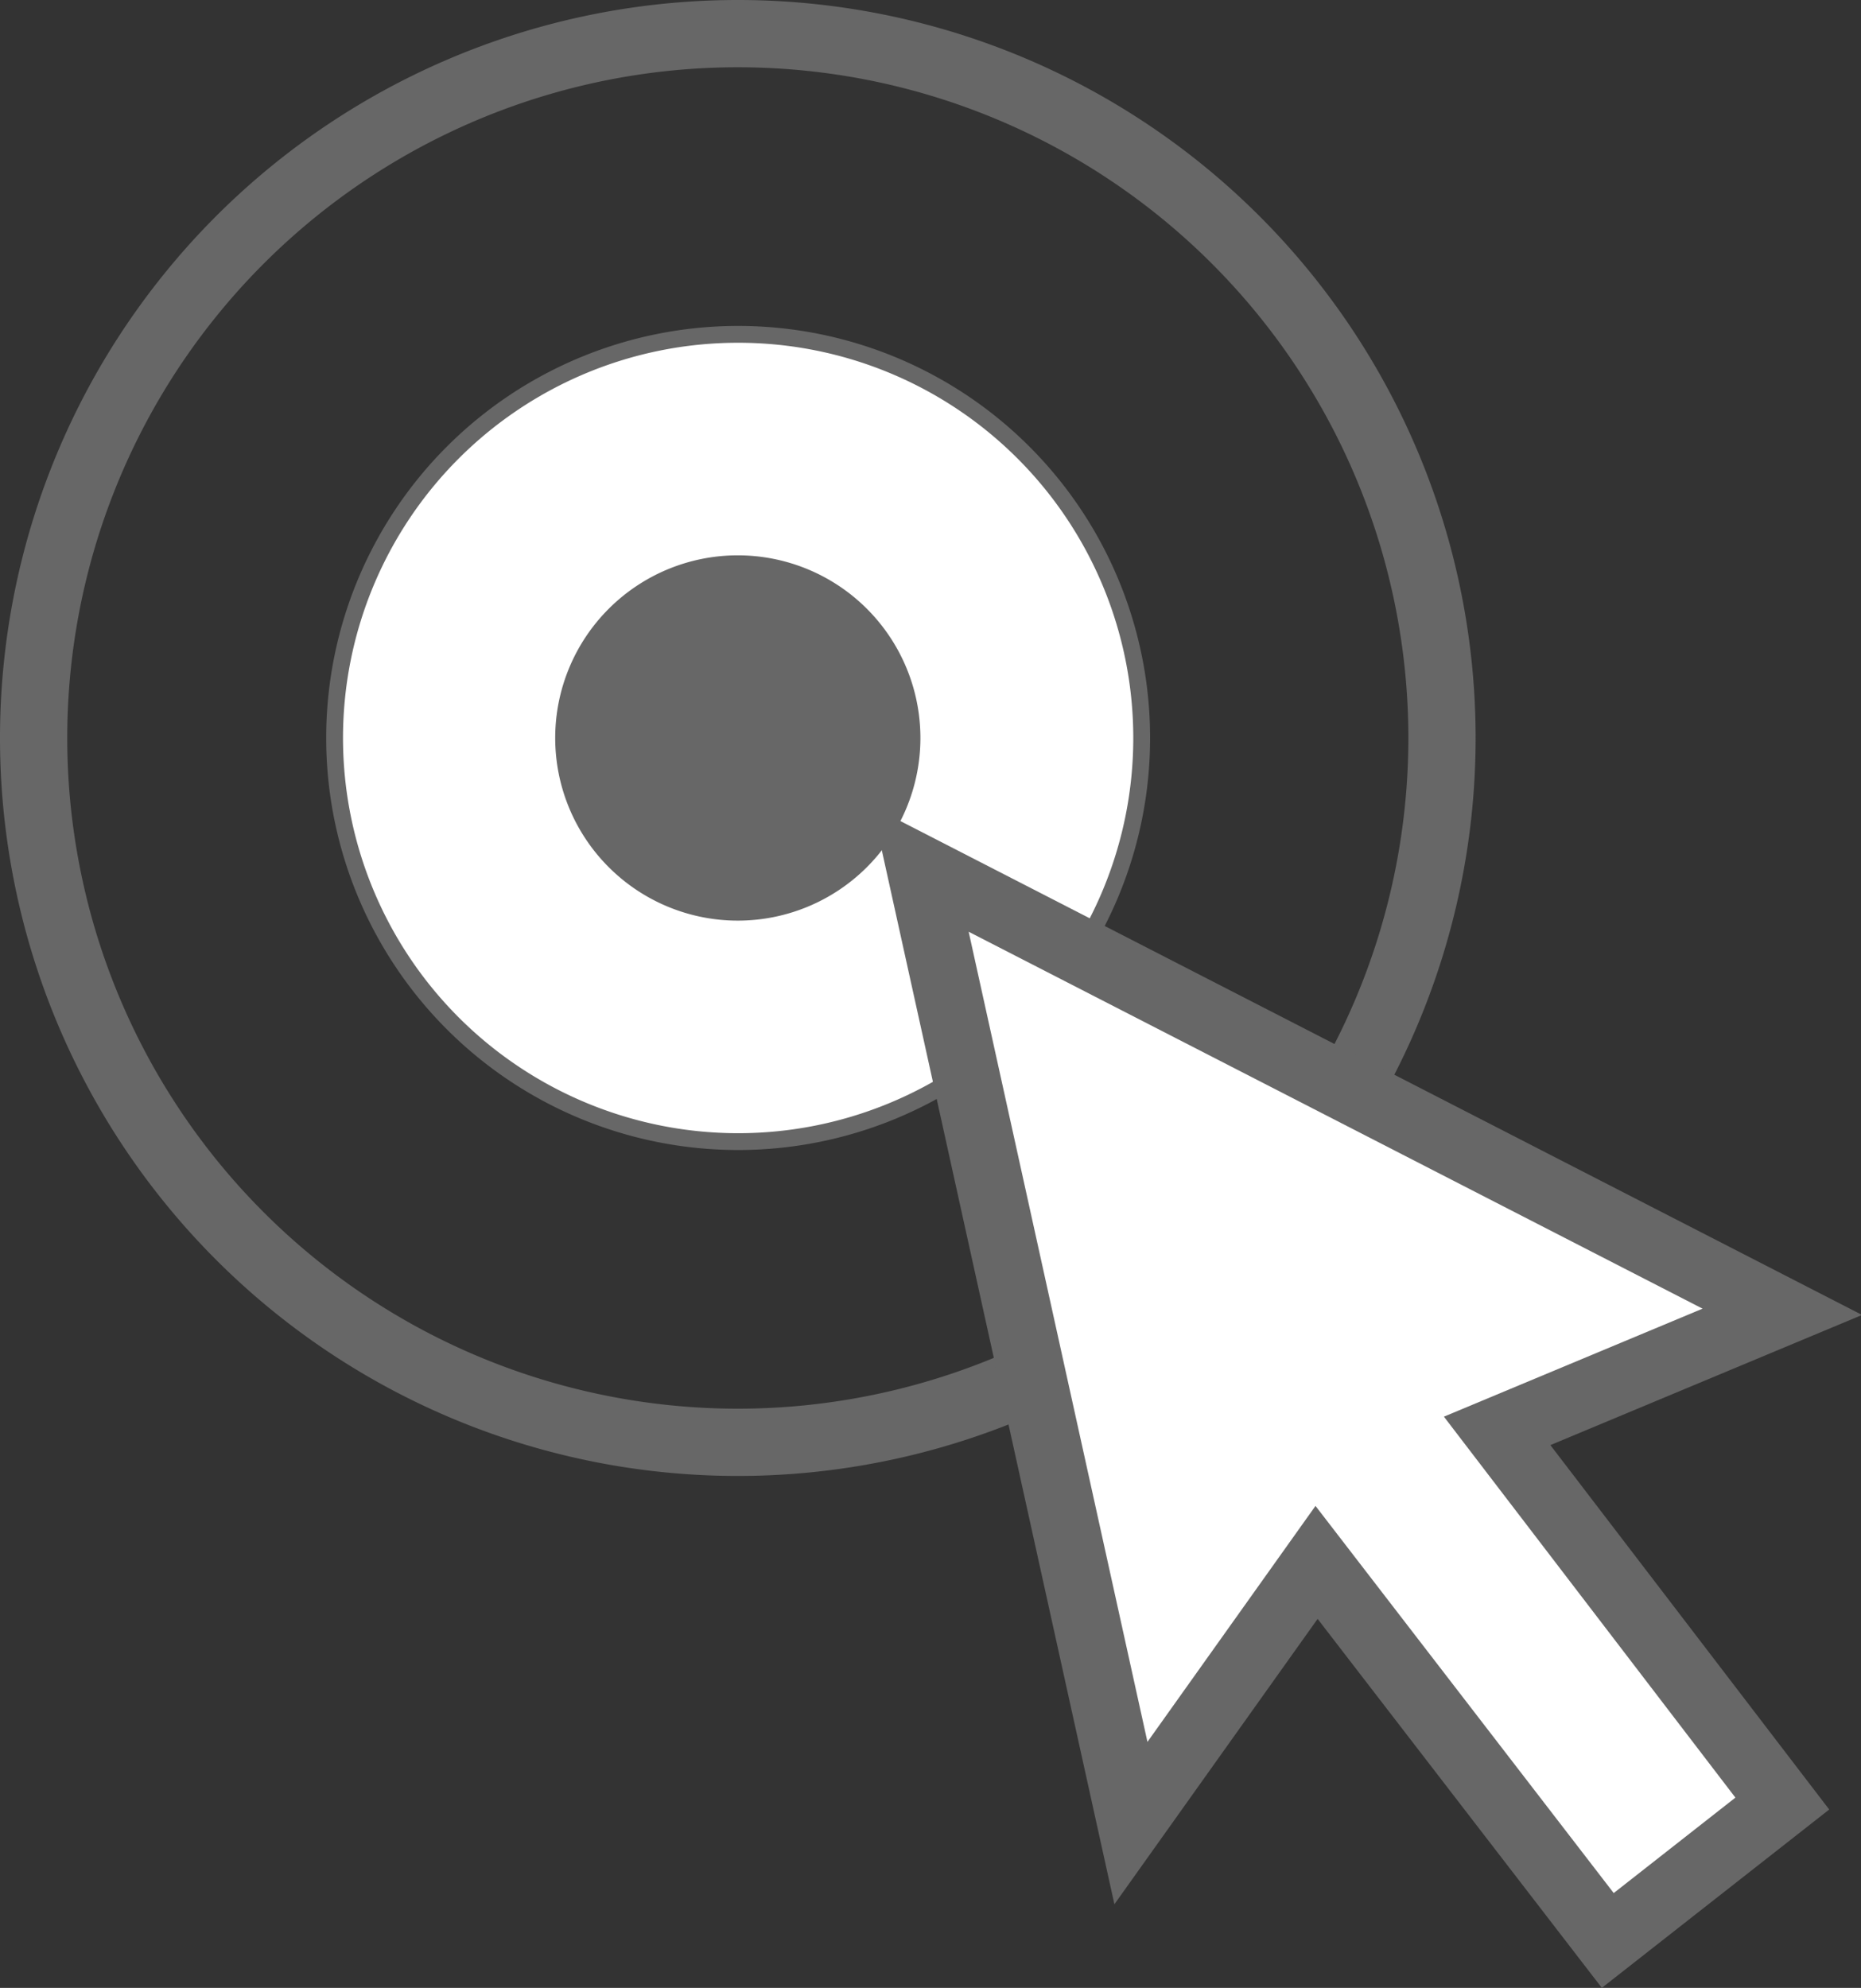<svg xmlns="http://www.w3.org/2000/svg" width="55.34" height="59.1" viewBox="0 0 55.34 59.1"><rect x="0" y="0" width="55.34" height="59.1" fill="#333333" stroke="none"/><title>Asset 16</title><g id="Layer_2" data-name="Layer 2"><g id="Layer_1-2" data-name="Layer 1"><path d="M33.95,21.94a12,12,0,1,1-12-12A12,12,0,0,1,33.95,21.94Z" style="fill:#fff;stroke:#676767;stroke-miterlimit:10;stroke-width:0.5px"/><path d="M42.88,21.94A20.94,20.94,0,1,1,21.94,1,20.94,20.94,0,0,1,42.88,21.94Z" style="fill:none;stroke:#676767;stroke-linecap:round;stroke-miterlimit:10;stroke-width:2px"/><path d="M53,39l-8.48,3.54L53,53.62l-5.19,4.07L39.15,46.45,33.63,54.2,27.37,25.84Z" style="fill:#fff;stroke:#676767;stroke-miterlimit:10;stroke-width:2px"/><path d="M27.37,21.94a5.43,5.43,0,1,1-5.43-5.43A5.43,5.43,0,0,1,27.37,21.94Z" style="fill:#676767"/></g></g></svg>